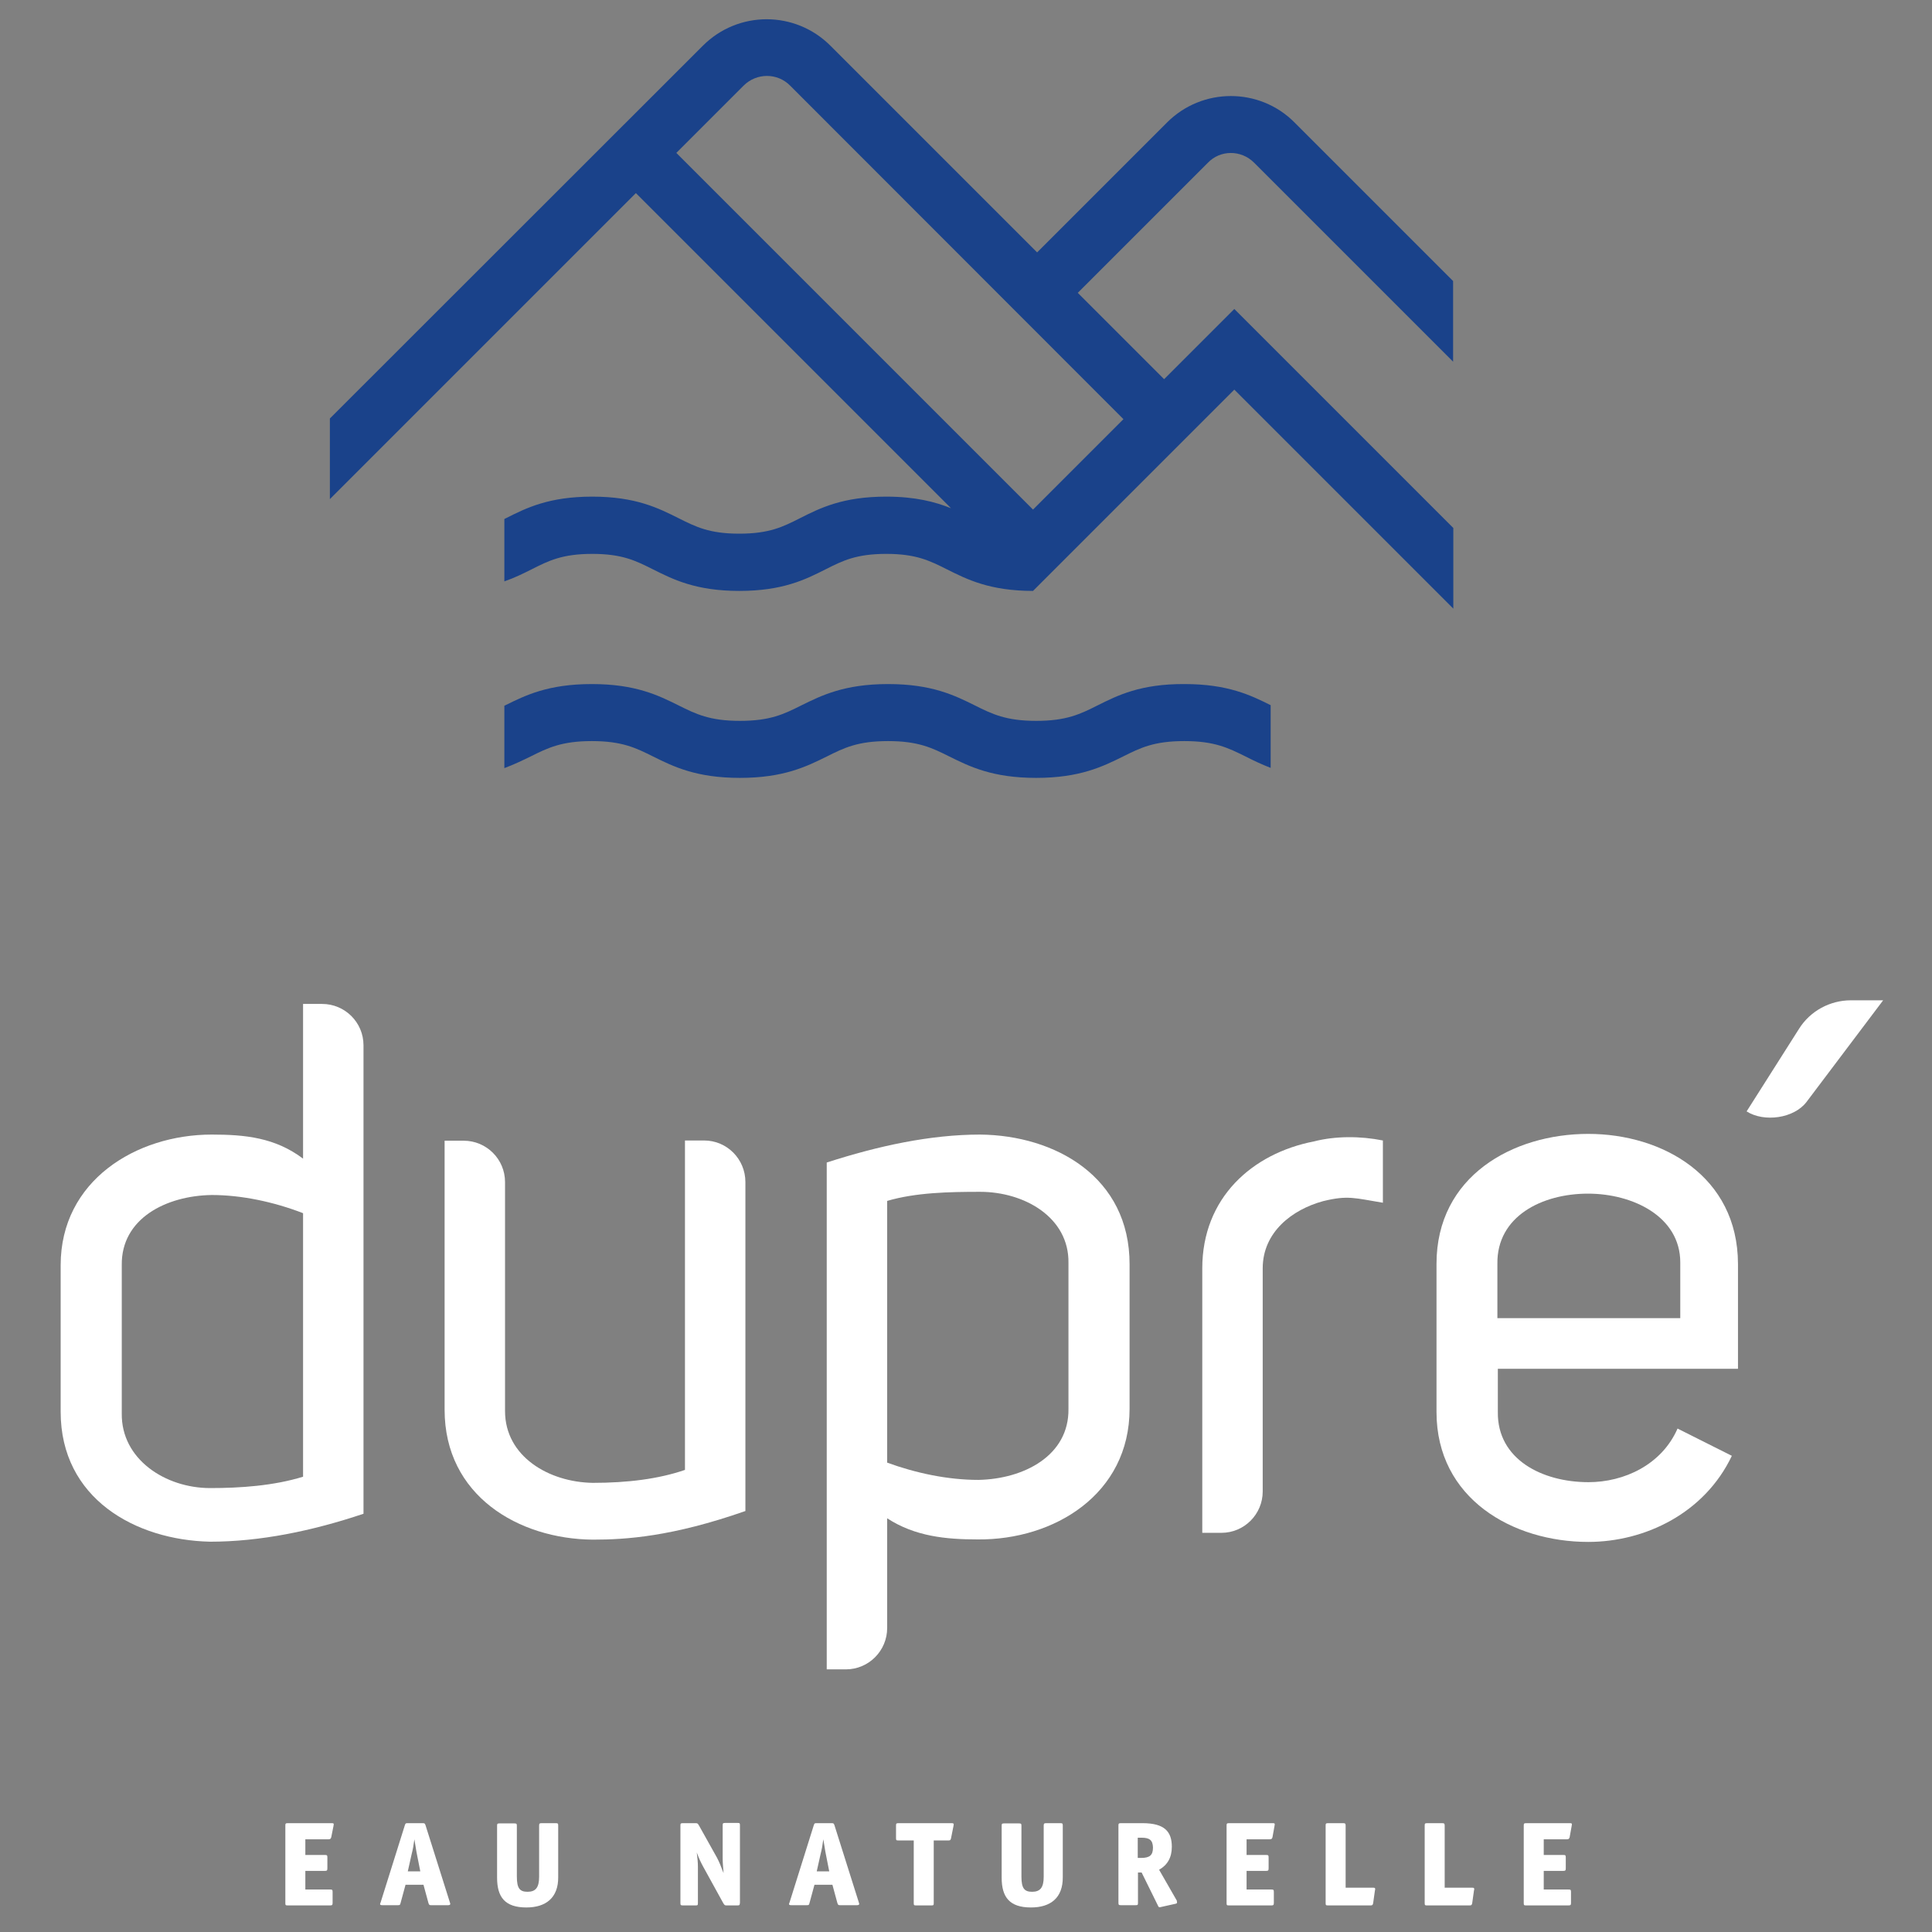 <?xml version="1.0" encoding="UTF-8"?> <!-- Generator: Adobe Illustrator 22.1.0, SVG Export Plug-In . SVG Version: 6.00 Build 0) --> <svg xmlns="http://www.w3.org/2000/svg" xmlns:xlink="http://www.w3.org/1999/xlink" id="Слой_1" x="0px" y="0px" viewBox="0 0 850.4 850.4" style="enable-background:new 0 0 850.4 850.4;" xml:space="preserve"><rect x="0" y="0" width="850.4" height="850.4" fill="#808080" stroke="none"/> <style type="text/css"> .st0{fill:#FFFFFF;} .st1{fill:#1A428A;} </style> <g> <g> <path class="st0" d="M145.8,808.7c-0.2,0.7-0.5,0.9-1.2,0.9h-10.2v6.9h8.6c0.9,0,1.1,0.1,1.1,1.1v4.8c0,0.9-0.2,1.1-1.1,1.1h-8.6 v8.2h10.9c0.9,0,1.1,0.1,1.1,1.1v4.8c0,0.9-0.2,1.1-1.1,1.1h-18.6c-1,0-1.1-0.1-1.1-1.1v-34c0-0.9,0.1-1.1,1.1-1.1H146 c0.7,0,0.9,0.1,0.9,0.5c0,0.2-0.1,0.4-0.1,0.7L145.8,808.7z"></path> <path class="st0" d="M198.2,838c0,0.4-0.3,0.6-1,0.6h-7.4c-0.8,0-0.9-0.1-1.2-0.9l-2.2-8.1h-7.9l-2.2,8.1 c-0.2,0.8-0.3,0.9-1.2,0.9h-6.8c-0.8,0-1-0.2-1-0.5c0-0.2,0.1-0.4,0.2-0.6l10.7-34.1c0.3-0.8,0.3-0.9,1.2-0.9h6.7 c0.8,0,0.9,0.1,1.2,0.9l10.7,33.9C198.1,837.7,198.2,837.9,198.2,838z M183.5,816.1c-0.4-1.9-0.6-3.8-1.1-6.5 c-0.3,2.4-0.7,4.6-1.2,6.5l-1.7,7.6h5.5L183.5,816.1z"></path> <path class="st0" d="M231.7,839.6c-9.4,0-12.9-4.5-12.9-13.1v-22.8c0-0.9,0.1-1.1,1.1-1.1h6.5c1,0,1.1,0.2,1.1,1.1V826 c0,5.2,1.3,6.7,4.7,6.7c3.6,0,5.1-1.9,5.1-6.6v-22.5c0-0.9,0.2-1.1,1.1-1.1h6.2c1,0,1.1,0.2,1.1,1.1v22.6 C245.8,835.4,240.2,839.6,231.7,839.6z"></path> <path class="st0" d="M324.5,838.7h-4.7c-0.9,0-0.9-0.2-1.5-1.1l-8.7-15.8c-1.3-2.4-1.9-3.7-2.9-6.4c0.3,2.5,0.5,4.4,0.5,6.2v16 c0,1-0.1,1.1-1.1,1.1h-5.5c-1,0-1.1-0.2-1.1-1.1v-34c0-0.9,0.1-1.1,1.1-1.1h5.5c0.9,0,1,0.1,1.5,0.9l8,14.3 c0.9,1.7,1.9,4.1,2.9,6.8c-0.2-2.4-0.4-4.6-0.4-6.4v-14.6c0-0.9,0.1-1.1,1.1-1.1h5.4c1,0,1.1,0.1,1.1,1.1v34 C325.6,838.6,325.5,838.7,324.5,838.7z"></path> <path class="st0" d="M378.2,838c0,0.4-0.3,0.6-1,0.6h-7.4c-0.8,0-0.9-0.1-1.2-0.9l-2.2-8.1h-7.9l-2.2,8.1 c-0.2,0.8-0.3,0.9-1.2,0.9h-6.8c-0.8,0-1-0.2-1-0.5c0-0.2,0.1-0.4,0.2-0.6l10.7-34.1c0.3-0.8,0.3-0.9,1.2-0.9h6.7 c0.8,0,0.9,0.1,1.2,0.9l10.7,33.9C378.1,837.7,378.2,837.9,378.2,838z M363.5,816.1c-0.4-1.9-0.6-3.8-1.1-6.5 c-0.3,2.4-0.7,4.6-1.2,6.5l-1.7,7.6h5.5L363.5,816.1z"></path> <path class="st0" d="M418.6,809.2c-0.2,0.7-0.3,0.9-1.1,0.9H411v27.5c0,1-0.1,1.1-1.1,1.1h-6.6c-1,0-1.1-0.1-1.1-1.1v-27.5h-6.7 c-1,0-1.1-0.1-1.1-1.1v-5.4c0-0.9,0.1-1.1,1.1-1.1h23.4c0.7,0,0.9,0.2,0.9,0.5c0,0.2-0.1,0.4-0.1,0.7L418.6,809.2z"></path> <path class="st0" d="M453.8,839.6c-9.4,0-12.9-4.5-12.9-13.1v-22.8c0-0.9,0.1-1.1,1.1-1.1h6.5c1,0,1.1,0.2,1.1,1.1V826 c0,5.2,1.3,6.7,4.7,6.7c3.6,0,5.1-1.9,5.1-6.6v-22.5c0-0.9,0.2-1.1,1.1-1.1h6.2c1,0,1.1,0.2,1.1,1.1v22.6 C467.9,835.4,462.4,839.6,453.8,839.6z"></path> <path class="st0" d="M518.1,837.4c0,0.3-0.2,0.5-0.8,0.6l-6.3,1.4c-0.3,0.1-0.5,0.1-0.6,0.1c-0.3,0-0.5-0.2-0.7-0.7l-7.2-14.6 h-1.6v13.3c0,1-0.1,1.1-1.1,1.1h-6.4c-1,0-1.1-0.2-1.1-1.2v-33.8c0-0.9,0.1-1.1,1.1-1.1h9.5c9.7,0,12.9,3.7,12.9,10.4 c0,4.7-1.9,8-5.6,10.1l7.8,13.6C518,837,518.1,837.2,518.1,837.4z M502.6,808.9h-1.8v8.9h1.4c3.9,0,5.3-1.2,5.3-4.6 C507.4,810,506,808.9,502.6,808.9z"></path> <path class="st0" d="M560.1,808.7c-0.2,0.7-0.5,0.9-1.2,0.9h-10.2v6.9h8.6c0.9,0,1.1,0.1,1.1,1.1v4.8c0,0.9-0.2,1.1-1.1,1.1h-8.6 v8.2h10.9c0.9,0,1.1,0.1,1.1,1.1v4.8c0,0.9-0.2,1.1-1.1,1.1H541c-1,0-1.1-0.1-1.1-1.1v-34c0-0.9,0.1-1.1,1.1-1.1h19.2 c0.7,0,0.9,0.1,0.9,0.5c0,0.2-0.1,0.4-0.1,0.7L560.1,808.7z"></path> <path class="st0" d="M604.4,837.8c-0.2,0.8-0.4,0.9-1.2,0.9h-18.6c-1,0-1.1-0.1-1.1-1.1v-34c0-0.9,0.1-1.1,1.1-1.1h6.6 c0.9,0,1.1,0.2,1.1,1.1v27.3h12.1c0.7,0,0.9,0.1,0.9,0.6c0,0.2,0,0.4-0.1,0.6L604.4,837.8z"></path> <path class="st0" d="M648,837.8c-0.2,0.8-0.4,0.9-1.2,0.9h-18.6c-1,0-1.1-0.1-1.1-1.1v-34c0-0.9,0.1-1.1,1.1-1.1h6.6 c0.9,0,1.1,0.2,1.1,1.1v27.3H648c0.7,0,0.9,0.1,0.9,0.6c0,0.2,0,0.4-0.1,0.6L648,837.8z"></path> <path class="st0" d="M690.9,808.7c-0.2,0.7-0.5,0.9-1.2,0.9h-10.2v6.9h8.6c0.9,0,1.1,0.1,1.1,1.1v4.8c0,0.9-0.2,1.1-1.1,1.1h-8.6 v8.2h10.9c0.9,0,1.1,0.1,1.1,1.1v4.8c0,0.9-0.2,1.1-1.1,1.1h-18.6c-1,0-1.1-0.1-1.1-1.1v-34c0-0.9,0.1-1.1,1.1-1.1H691 c0.7,0,0.9,0.1,0.9,0.5c0,0.2-0.1,0.4-0.1,0.7L690.9,808.7z"></path> </g> <g> <path class="st0" d="M814.7,440.3c-9.2,0-17.9,4.7-22.8,12.5l-23.1,36.4c7.7,4.9,20.9,3.1,26.4-4.2l33.7-44.7L814.7,440.3 L814.7,440.3z"></path> <path class="st0" d="M141.8,441.9h-8.4V510c-12.3-9.3-25.6-10.6-40.2-10.6c-33.3,0-66.5,20.3-66.5,57.5v64.5 c0,38.2,32.9,56.5,65.8,57.2c21.9,0,44.9-4.7,67.5-12.3V460.1C160,450,151.8,441.9,141.8,441.9z M133.4,650c-13,4-27.6,5-40.9,5 c-19.6,0-39.2-12.6-38.9-32.9v-65.2c-0.3-20.6,19.6-30.6,39.6-30.9c13,0,27.3,3,40.2,8V650z"></path> <path class="st0" d="M309.9,502h-8.4v145c-11.6,4-25.3,5.7-40.6,5.7c-19.3-0.3-38.6-11.6-38.6-31.6V520.3 c0-10.1-8.2-18.2-18.2-18.2h-8.4v118.4c0,37.9,32.6,56.9,65.2,57.2c14.6,0,34.9-1.3,67.2-12.6V520.3 C328.1,510.2,320,502,309.9,502z"></path> <path class="st0" d="M431.4,499.4c-21.9,0-44.9,5-67.5,12.3v223.1h8.4c10.1,0,18.2-8.2,18.2-18.2v-48.3c12.3,8,25.9,9.3,39.9,9.3 c33.6,0.3,66.8-19.9,66.8-57.5v-63.5C497.3,518,464.4,499.7,431.4,499.4z M470.3,620.1c0.3,20.6-19.6,30.9-39.6,31.3 c-13.6,0-27.6-3-40.2-7.6V528.6c12.6-3.7,27.3-4,40.9-4c19.6,0,39.2,11.3,38.9,31.3L470.3,620.1L470.3,620.1z"></path> <path class="st0" d="M578.4,502.4c-27.3,5.3-49.2,24.9-49.2,55.9v116.4h8.4c10.1,0,18.2-8.2,18.2-18.2v-98.2 c0-16,13-25.9,26.6-29.6c11-2.7,14-1.3,26.3,0.7V502C598.7,500,587.8,500,578.4,502.4z"></path> <path class="st0" d="M699.1,499.1c-33.2,0-66.8,18.6-66.8,57.2v65.2c0,38.2,33.6,57.2,66.8,57.2c24.9,0,51.2-12.6,63.2-37.9 l-23.9-12c-7,16-23.6,23.6-39.2,23.6c-20.3,0-40.2-10-39.9-30.9v-19H765v-46.2C764.9,517.7,731.7,499.1,699.1,499.1z M739.6,580.2 h-80.5v-23.9c-0.3-20.9,19.6-30.9,39.9-30.9c19.6,0,40.6,10,40.6,30.3V580.2z"></path> </g> </g> <g> <path class="st1" d="M552,71.6l87.6,87.6v-35.5l-69.8-69.8c-15.4-15.5-40.6-15.5-56.1,0l-57.2,57.2l-91-91 c-15.5-15.5-40.6-15.5-56.1,0L145.2,184.2v35.5L279.9,85l138.7,138.7c-7-2.8-15.7-5.1-28.5-5.1c-19.1,0-29.1,5-38,9.5 c-7.5,3.8-13.5,6.8-26.7,6.8s-19.1-3-26.7-6.8c-8.8-4.4-18.8-9.5-38-9.5c-19.1,0-29.1,5-38,9.5c-0.3,0.1-0.5,0.2-0.7,0.4v27.4 c4.6-1.6,8.4-3.5,12-5.3c7.5-3.8,13.5-6.8,26.7-6.8c13.2,0,19.1,3,26.7,6.8c8.8,4.4,18.8,9.5,38,9.5c19.1,0,29.1-5,38-9.5 c7.5-3.8,13.5-6.8,26.7-6.8s19.1,3,26.7,6.8c8.8,4.4,18.8,9.5,38,9.5V260l88.5-88.5l96.4,96.4v-35.5L543.3,136l-30.9,30.9l-38-38 l57.2-57.2C537.1,65.9,546.3,65.9,552,71.6z M494.5,184.5l-39.8,39.8l-157-157l29.6-29.6c5.7-5.7,14.9-5.7,20.5,0L494.5,184.5z"></path> <path class="st1" d="M483.1,310.5c-7.6,3.8-13.6,6.8-27,6.8c-13.3,0-19.4-3-27-6.8c-8.9-4.4-18.9-9.4-38.2-9.4 c-19.2,0-29.3,5-38.2,9.4c-7.6,3.8-13.6,6.8-27,6.8c-13.3,0-19.4-3-27-6.8c-8.9-4.4-18.9-9.4-38.2-9.4s-29.3,5-38.2,9.4 c-0.1,0.1-0.2,0.1-0.3,0.1v27.5c4.3-1.6,8-3.4,11.5-5.1c7.6-3.8,13.7-6.8,27-6.8c13.3,0,19.4,3,27,6.8c8.9,4.4,18.9,9.4,38.2,9.4 c19.2,0,29.3-5,38.2-9.4c7.6-3.8,13.6-6.8,27-6.8c13.3,0,19.4,3,27,6.8c8.9,4.4,18.9,9.4,38.2,9.4c19.2,0,29.3-5,38.2-9.4 c7.6-3.8,13.6-6.8,27-6.8c13.3,0,19.3,3,27,6.8c3.3,1.7,6.9,3.4,11,5v-27.6c-8.8-4.4-18.9-9.3-37.9-9.3 C502,301,491.9,306.1,483.1,310.5z"></path> </g> </svg> 